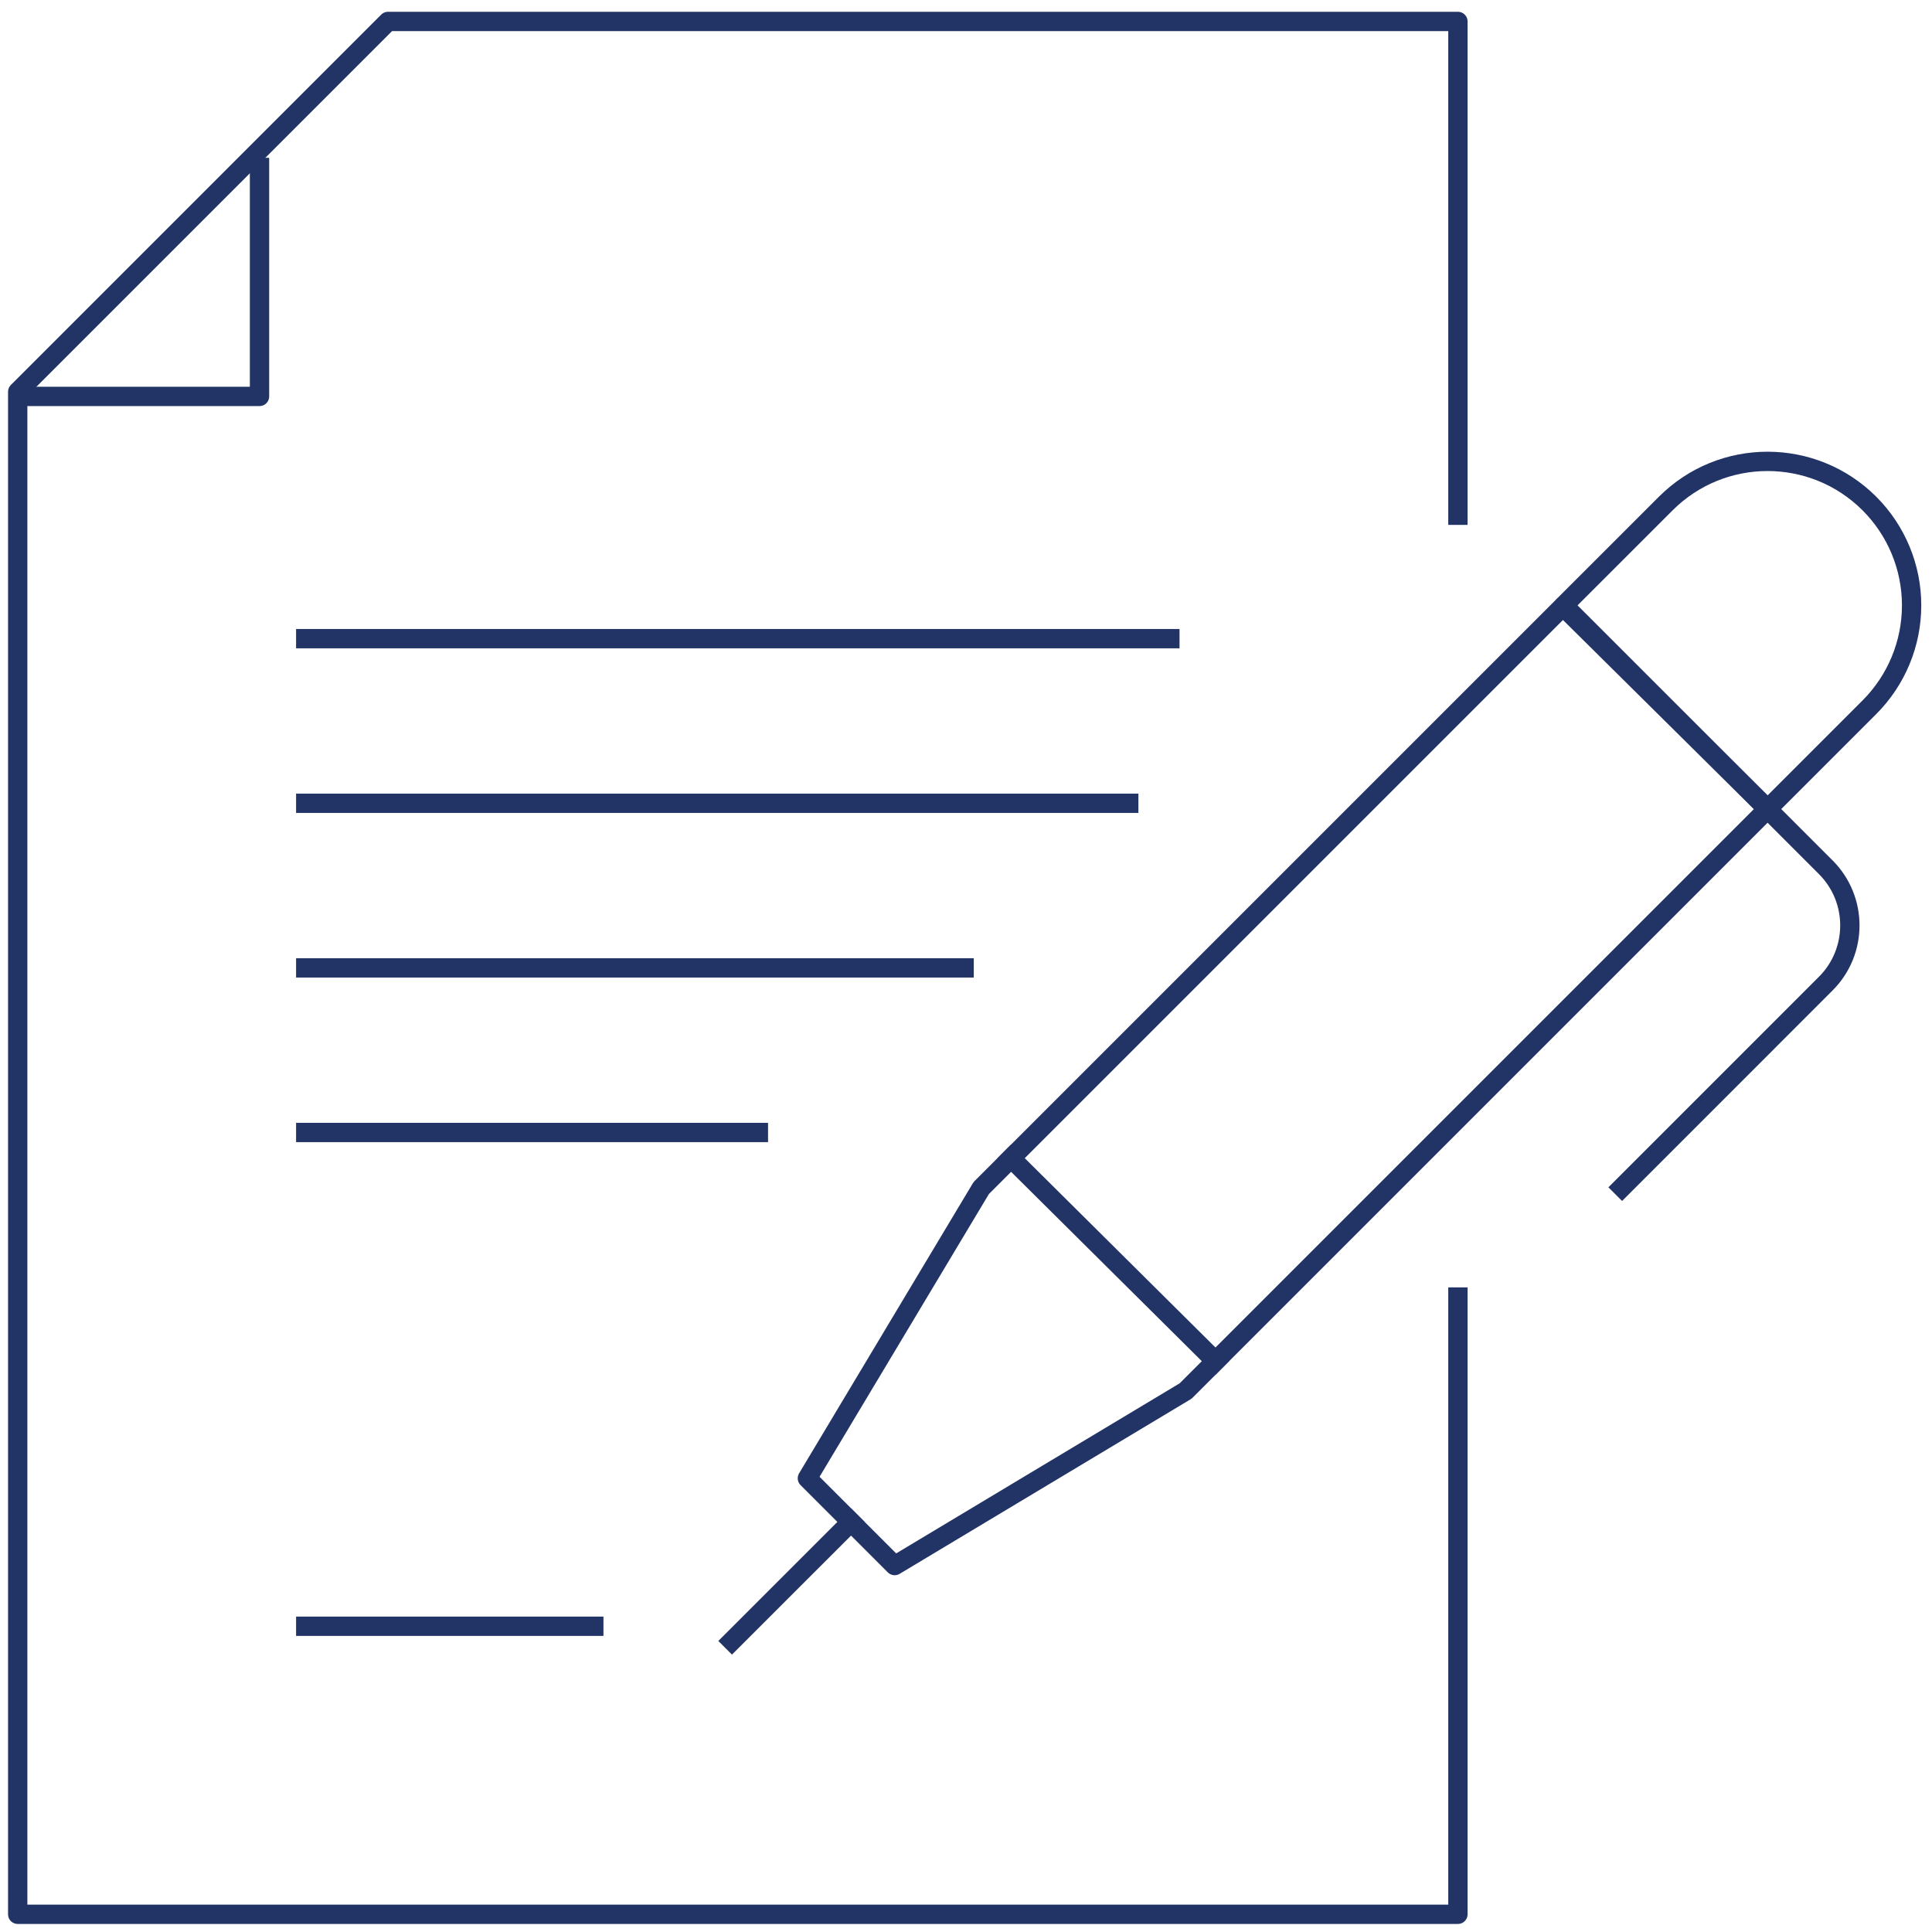 <?xml version="1.0" encoding="utf-8"?>
<!-- Generator: Adobe Illustrator 16.0.0, SVG Export Plug-In . SVG Version: 6.00 Build 0)  -->
<!DOCTYPE svg PUBLIC "-//W3C//DTD SVG 1.1//EN" "http://www.w3.org/Graphics/SVG/1.1/DTD/svg11.dtd">
<svg version="1.1" id="Livello_1" xmlns="http://www.w3.org/2000/svg" xmlns:xlink="http://www.w3.org/1999/xlink" x="0px" y="0px"
	 width="200px" height="200px" viewBox="0 0 200 200" enable-background="new 0 0 200 200" xml:space="preserve">
<path fill="none" stroke="#223365" stroke-width="2" stroke-linecap="square" stroke-linejoin="round" stroke-miterlimit="10" d="
	M-150.177,117.811L-176.5,40.5l-26.512,77.311"/>
<circle fill="#223365" cx="-176.5" cy="38.615" r="9.428"/>
<path fill="none" stroke="#223365" stroke-width="2" stroke-linecap="square" stroke-linejoin="round" stroke-miterlimit="10" d="
	M161.893,62.667l21.087,21.086l10.541-10.541c2.795-2.795,4.368-6.59,4.368-10.545c0-3.957-1.573-7.746-4.368-10.541
	c-5.824-5.82-15.263-5.82-21.083,0L161.893,62.667z"/>
<polygon fill="none" stroke="#223365" stroke-width="2" stroke-linecap="square" stroke-linejoin="round" stroke-miterlimit="10" points="
	182.979,83.753 122.736,143.997 92.616,162.066 83.581,153.032 101.574,122.989 161.793,62.771 "/>
<line fill="none" stroke="#223365" stroke-width="2" stroke-linecap="square" stroke-linejoin="round" stroke-miterlimit="10" x1="75.773" y1="169.871" x2="88.098" y2="157.551"/>
<line fill="none" stroke="#223365" stroke-width="2" stroke-linecap="square" stroke-linejoin="round" stroke-miterlimit="10" x1="104.665" y1="119.895" x2="125.826" y2="140.903"/>
<path fill="none" stroke="#223365" stroke-width="2" stroke-linecap="square" stroke-linejoin="round" stroke-miterlimit="10" d="
	M182.979,83.753l6.022,6.024c3.328,3.328,3.328,8.719,0,12.047l-21.083,21.086"/>
<polyline fill="none" stroke="#223365" stroke-width="2" stroke-linecap="square" stroke-linejoin="round" stroke-miterlimit="10" points="
	150.923,53.337 150.923,2.22 40.17,2.22 1.833,40.558 1.833,198.167 150.923,198.167 150.923,134.271 "/>
<polyline fill="none" stroke="#223365" stroke-width="2" stroke-linecap="square" stroke-linejoin="round" stroke-miterlimit="10" points="
	3.167,41.036 26.865,41.036 26.865,17.337 "/>
<line fill="none" stroke="#223365" stroke-width="2" stroke-linecap="square" stroke-linejoin="round" stroke-miterlimit="10" x1="31.651" y1="66.116" x2="121.104" y2="66.116"/>
<line fill="none" stroke="#223365" stroke-width="2" stroke-linecap="square" stroke-linejoin="round" stroke-miterlimit="10" x1="31.651" y1="83.155" x2="116.846" y2="83.155"/>
<line fill="none" stroke="#223365" stroke-width="2" stroke-linecap="square" stroke-linejoin="round" stroke-miterlimit="10" x1="31.651" y1="100.193" x2="99.806" y2="100.193"/>
<line fill="none" stroke="#223365" stroke-width="2" stroke-linecap="square" stroke-linejoin="round" stroke-miterlimit="10" x1="31.651" y1="117.233" x2="78.508" y2="117.233"/>
<line fill="none" stroke="#223365" stroke-width="2" stroke-linecap="square" stroke-linejoin="round" stroke-miterlimit="10" x1="31.651" y1="168.349" x2="61.469" y2="168.349"/>
</svg>
